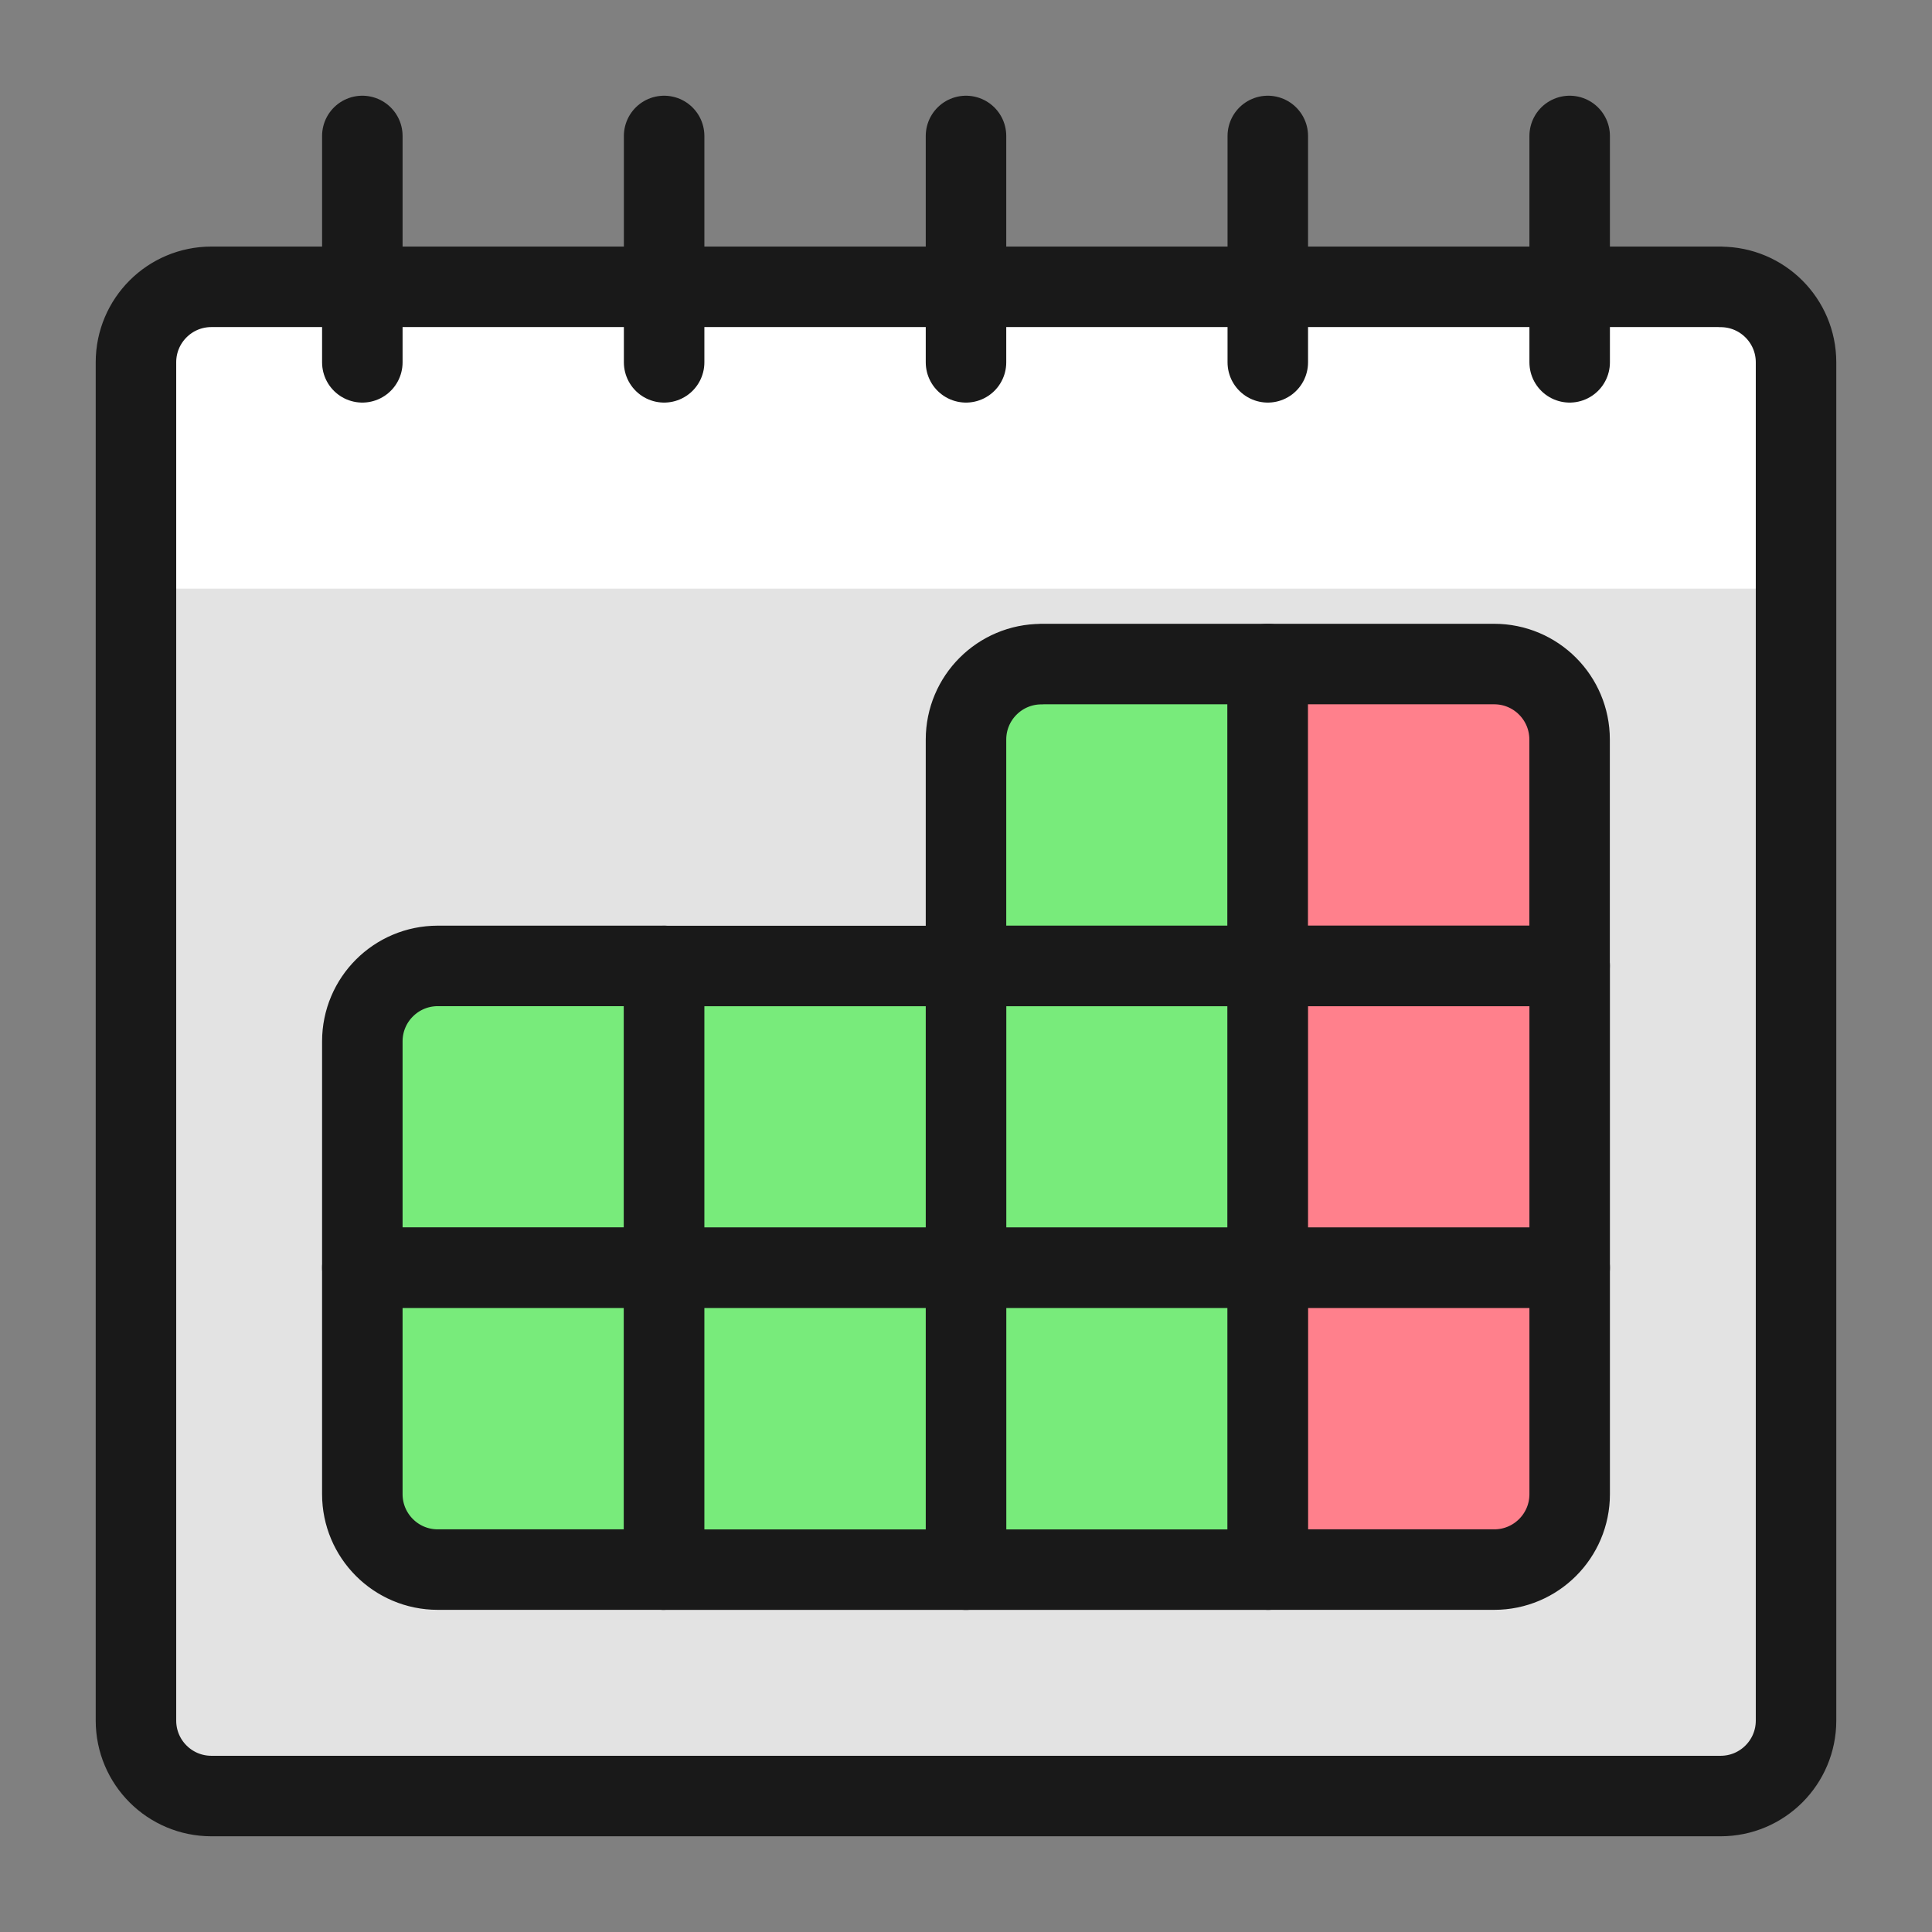 <svg xmlns="http://www.w3.org/2000/svg" fill="none" viewBox="0 0 24 24" id="Calendar-1--Streamline-Ultimate"><rect x="0" y="0" width="24" height="24" fill="#808080" stroke="none"/><desc>Calendar 1 Streamline Icon: https://streamlinehq.com</desc><path fill="#e3e3e3" d="M21.374 3.563H2.626c-0.518 0 -0.937 0.42 -0.937 0.937V21.374c0 0.518 0.42 0.937 0.937 0.937H21.374c0.518 0 0.937 -0.42 0.937 -0.937V4.501c0 -0.518 -0.42 -0.937 -0.937 -0.937Z" stroke-width="1"></path><path fill="#fff" d="M22.311 7.312H1.688V4.5c0 -0.518 0.42 -0.937 0.937 -0.937H21.374c0.518 0 0.937 0.42 0.937 0.937v2.812Z" stroke-width="1"></path><path stroke="#191919" stroke-linecap="round" stroke-linejoin="round" d="M21.374 3.563H2.626c-0.518 0 -0.937 0.42 -0.937 0.937V21.374c0 0.518 0.42 0.937 0.937 0.937H21.374c0.518 0 0.937 -0.42 0.937 -0.937V4.501c0 -0.518 -0.42 -0.937 -0.937 -0.937Z" stroke-width="1"></path><path stroke="#191919" stroke-linecap="round" stroke-linejoin="round" d="M4.501 1.689v2.812" stroke-width="1"></path><path stroke="#191919" stroke-linecap="round" stroke-linejoin="round" d="M8.25 1.689v2.812" stroke-width="1"></path><path stroke="#191919" stroke-linecap="round" stroke-linejoin="round" d="M12 1.689v2.812" stroke-width="1"></path><path stroke="#191919" stroke-linecap="round" stroke-linejoin="round" d="M15.749 1.689v2.812" stroke-width="1"></path><path stroke="#191919" stroke-linecap="round" stroke-linejoin="round" d="M19.499 1.689v2.812" stroke-width="1"></path><path fill="#78eb7b" stroke="#191919" stroke-linecap="round" stroke-linejoin="round" d="M12.937 8.249h2.812v3.75H12V9.187c0 -0.518 0.42 -0.937 0.937 -0.937Z" stroke-width="1"></path><path fill="#ff808c" stroke="#191919" stroke-linecap="round" stroke-linejoin="round" d="M15.749 8.249h2.812c0.518 0 0.937 0.42 0.937 0.937v2.812h-3.75V8.249Z" stroke-width="1"></path><path fill="#78eb7b" stroke="#191919" stroke-linecap="round" stroke-linejoin="round" d="M15.749 12H12v3.749h3.749V12Z" stroke-width="1"></path><path fill="#ff808c" stroke="#191919" stroke-linecap="round" stroke-linejoin="round" d="M19.499 12h-3.75v3.749h3.75V12Z" stroke-width="1"></path><path fill="#78eb7b" stroke="#191919" stroke-linecap="round" stroke-linejoin="round" d="M15.749 15.749H12v3.75h3.749v-3.75Z" stroke-width="1"></path><path fill="#ff808c" stroke="#191919" stroke-linecap="round" stroke-linejoin="round" d="M15.749 15.749h3.75v2.812c0 0.518 -0.42 0.937 -0.937 0.937h-2.812v-3.749Z" stroke-width="1"></path><path fill="#78eb7b" stroke="#191919" stroke-linecap="round" stroke-linejoin="round" d="M5.438 11.999H8.251v3.749H4.501v-2.812c0 -0.518 0.42 -0.937 0.937 -0.937Z" stroke-width="1"></path><path fill="#78eb7b" stroke="#191919" stroke-linecap="round" stroke-linejoin="round" d="M12 12H8.25v3.749H12V12Z" stroke-width="1"></path><path fill="#78eb7b" stroke="#191919" stroke-linecap="round" stroke-linejoin="round" d="M4.501 15.749H8.251v3.749H5.438c-0.518 0 -0.937 -0.42 -0.937 -0.937v-2.812Z" stroke-width="1"></path><path fill="#78eb7b" stroke="#191919" stroke-linecap="round" stroke-linejoin="round" d="M12 15.749H8.25v3.75H12v-3.75Z" stroke-width="1"></path></svg>